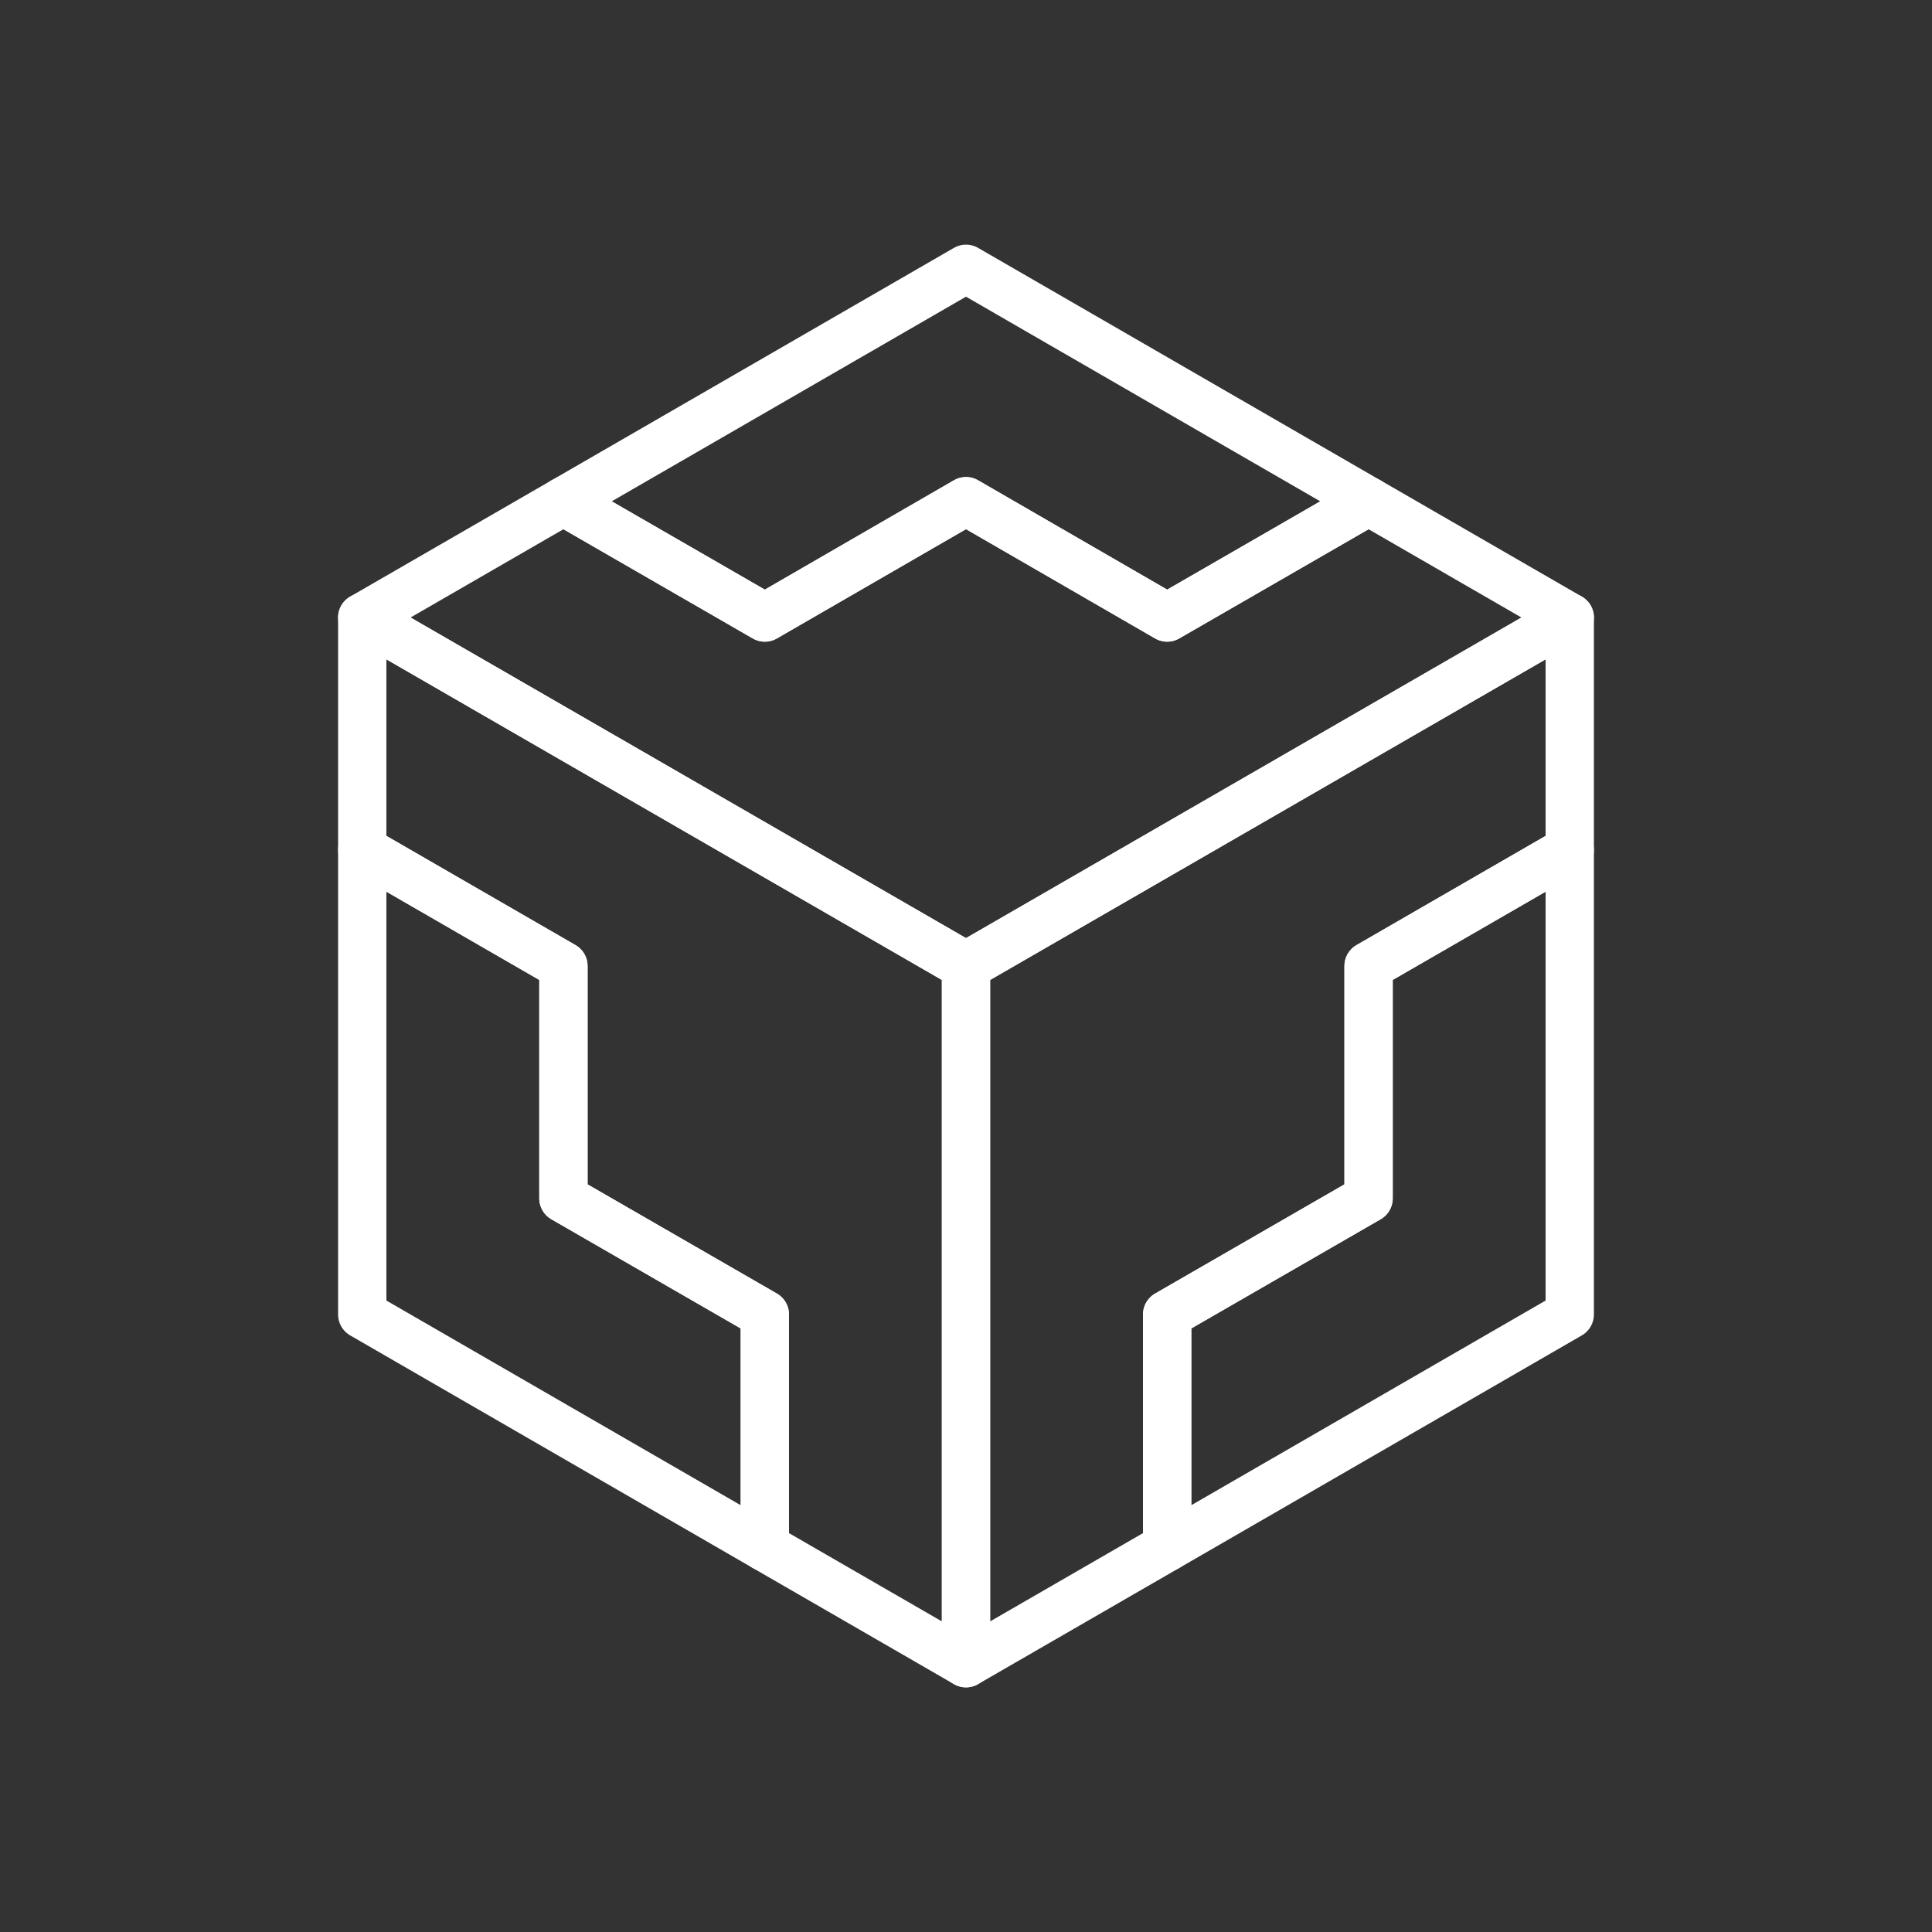 <?xml version="1.0" encoding="UTF-8"?>
<svg id="Layer_2" data-name="Layer 2" xmlns="http://www.w3.org/2000/svg" viewBox="0 0 80 80">
  <rect x="0" y="0" width="80" height="80" fill="#333333" stroke="none"/>
  <defs>
    <style>
      .cls-1, .cls-2 {
        fill: none;
      }

      .cls-2 {
        stroke: #fff;
        stroke-linecap: round;
        stroke-linejoin: round;
        stroke-width: 2px;
      }
    </style>
  </defs>
  <g id="containers_small" data-name="containers small">
    <rect class="cls-1" width="80" height="80"/>
  </g>
  <g id="icons_small" data-name="icons small">
    <g>
      <g>
        <polygon class="cls-2" points="40 11.13 23.33 20.76 31.67 25.57 40 20.76 48.33 25.57 56.67 20.76 40 11.13"/>
        <polygon class="cls-2" points="15 25.57 15 35.19 23.33 40 23.33 49.62 31.67 54.43 31.67 64.06 40 68.87 40 40 15 25.57"/>
      </g>
      <g>
        <polygon class="cls-2" points="15 54.43 31.67 64.06 31.67 54.43 23.33 49.62 23.33 40 15 35.19 15 54.43"/>
        <polygon class="cls-2" points="40 68.87 48.33 64.06 48.33 54.43 56.67 49.62 56.67 40 65 35.19 65 25.57 40 40 40 68.87"/>
      </g>
      <g>
        <polygon class="cls-2" points="65 54.43 65 35.19 56.67 40 56.67 49.62 48.33 54.43 48.33 64.06 65 54.43"/>
        <polygon class="cls-2" points="65 25.57 56.67 20.76 48.33 25.57 40 20.75 31.67 25.57 23.33 20.76 15 25.57 40 40 65 25.57"/>
      </g>
    </g>
  </g>
</svg>